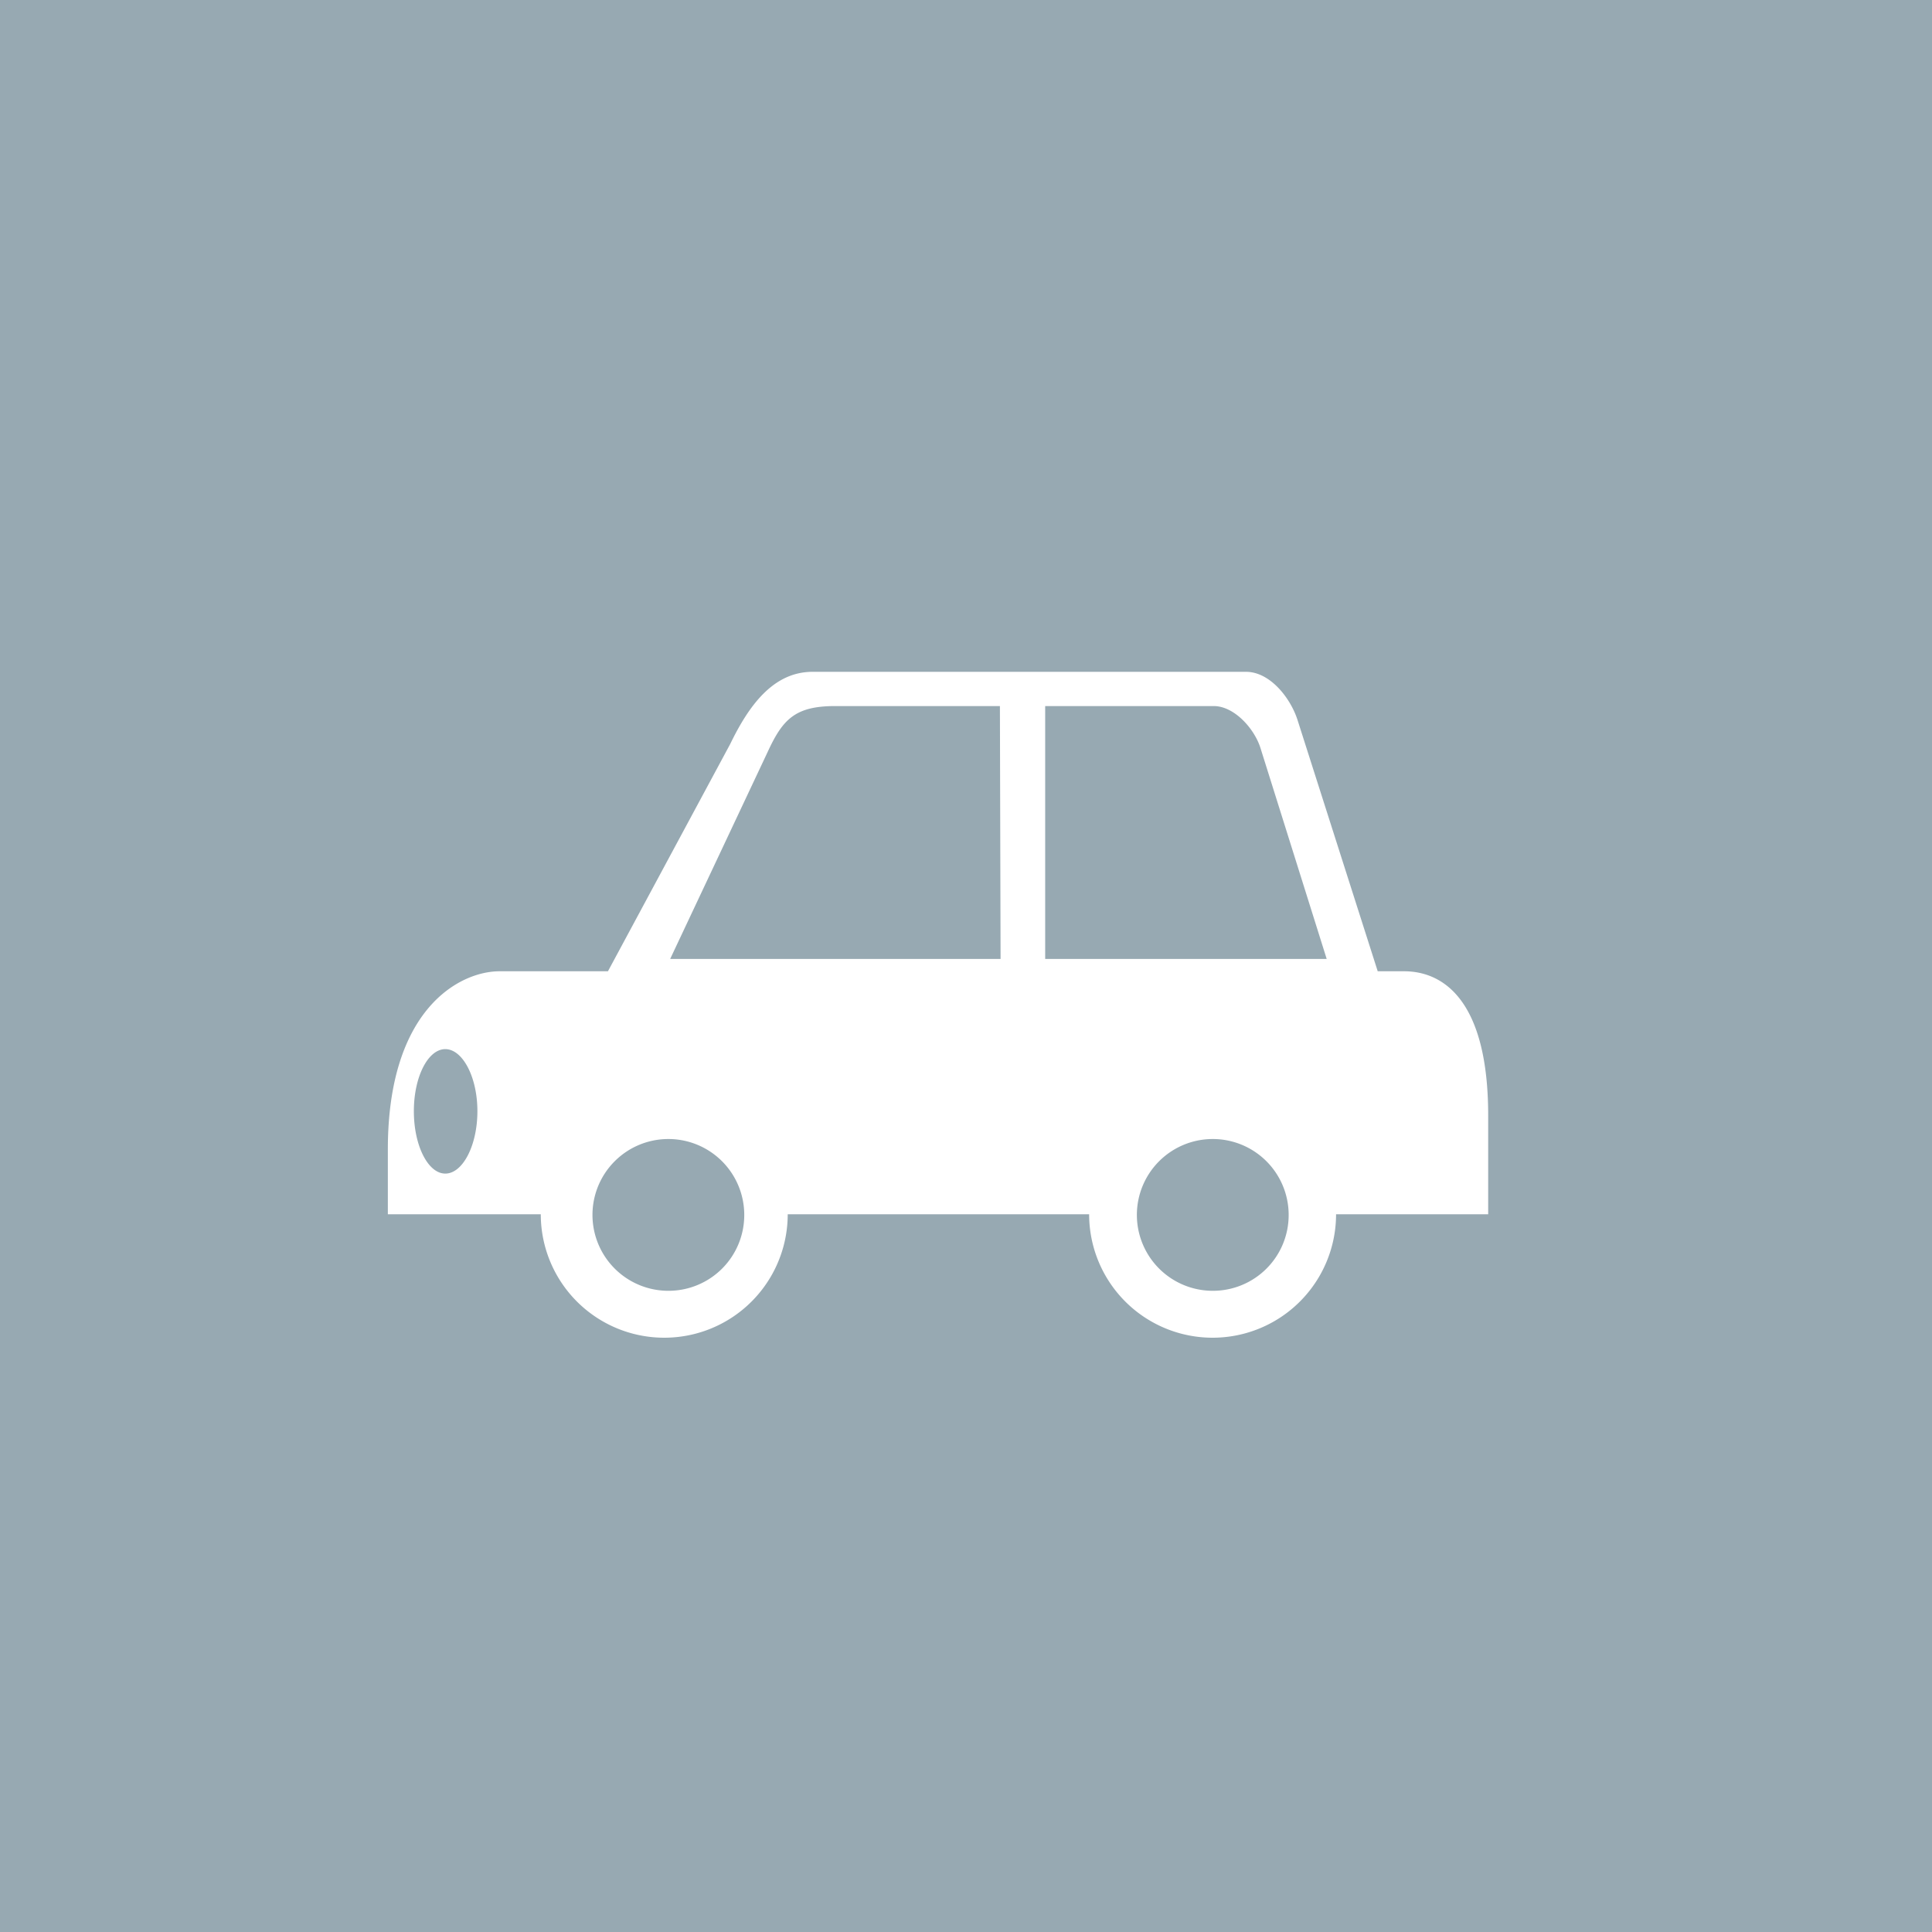 <svg xmlns="http://www.w3.org/2000/svg" viewBox="0 0 117.36 117.36"><defs><style>.cls-1{fill:#97a9b2;}.cls-2{fill:#fff;}</style></defs><g id="レイヤー_2" data-name="レイヤー 2"><g id="文字"><rect class="cls-1" width="117.36" height="117.36"/><path class="cls-2" d="M85.29,59h-1.6L78.82,43.74c-.42-1.32-1.66-2.93-3.13-2.93H49.36c-2.41,0-3.89,2.09-5,4.38L36.93,59H30.35c-2.42,0-6.79,2.28-6.79,10.82v3.94h9.29a7.49,7.49,0,0,0,15,0H66.16a7.49,7.49,0,0,0,15,0H90.4v-6C90.4,60.8,87.7,59,85.29,59ZM27.05,71.29c-1.05,0-1.91-1.7-1.91-3.79s.86-3.77,1.91-3.77S29,65.42,29,67.5,28.11,71.29,27.05,71.29ZM40.6,78.41a4.61,4.61,0,1,1,4.61-4.61A4.6,4.6,0,0,1,40.6,78.41ZM60.78,58.25H40.71l5.92-12.57c.92-2,1.68-2.79,4.11-2.79h10Zm12.9,20.16a4.61,4.61,0,1,1,4.6-4.61A4.6,4.6,0,0,1,73.68,78.41ZM63.49,58.25V42.89H73.73c1.26,0,2.51,1.41,2.86,2.62l4,12.74Z"/></g></g></svg>